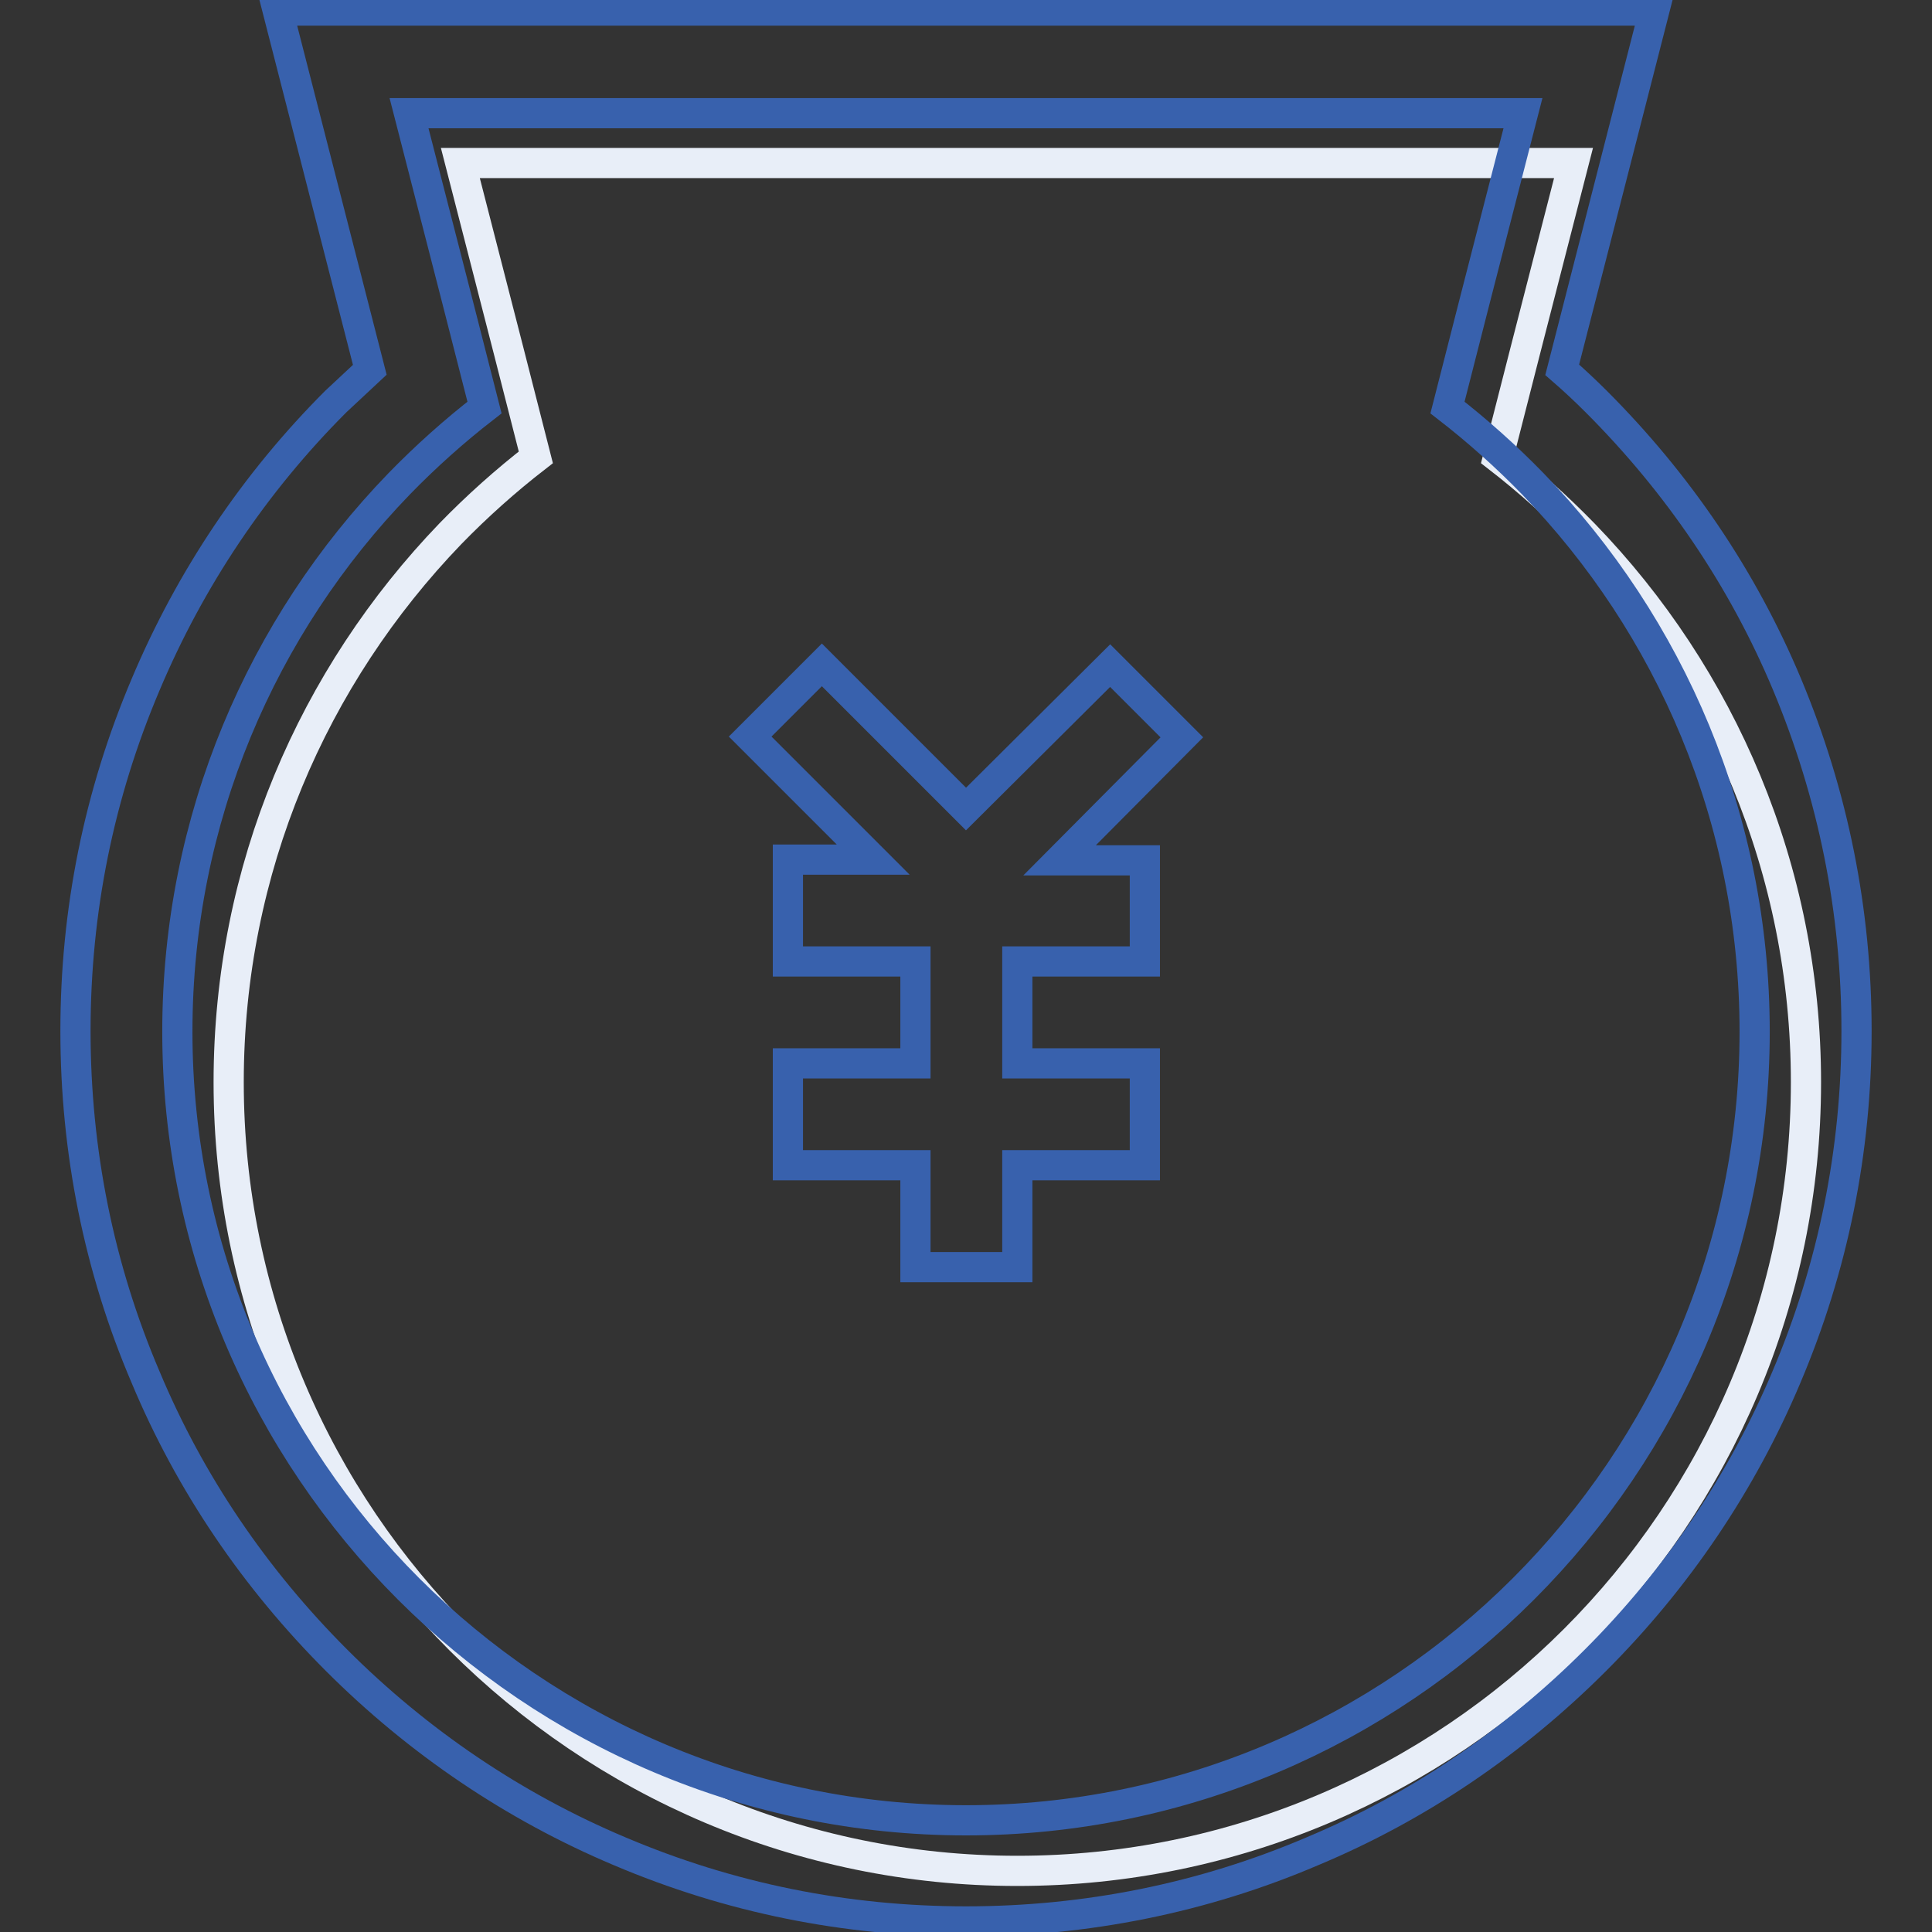 <?xml version="1.0" encoding="utf-8"?>
<!-- Svg Vector Icons : http://www.onlinewebfonts.com/icon -->
<!DOCTYPE svg PUBLIC "-//W3C//DTD SVG 1.1//EN" "http://www.w3.org/Graphics/SVG/1.1/DTD/svg11.dtd">
<svg version="1.1" xmlns="http://www.w3.org/2000/svg" xmlns:xlink="http://www.w3.org/1999/xlink" x="0px" y="0px" viewBox="0 0 256 256" enable-background="new 0 0 256 256" xml:space="preserve">
<rect x="0" y="0" width="256" height="256" fill="#333333" stroke="none"/>
<g> <path stroke-width="4" fill-opacity="0" stroke="#e8eef8"  d="M198.5,60.6l3.6-14.1l6.4-24.9H61l6.4,24.9l3.6,14.1c-4,3.1-7.8,6.5-11.3,10.1 c-18.2,18.9-29.4,44.4-29.4,72.7c0,57.6,46.9,104.5,104.5,104.5c57.6,0,104.5-46.9,104.5-104.5c0-28.2-11.2-53.8-29.4-72.6 C206.3,67.1,202.5,63.7,198.5,60.6L198.5,60.6z"/> <path stroke-width="4" fill-opacity="0" stroke="#3861ad"  d="M236.8,90.7c-5.9-14.1-14.5-26.7-25.3-37.5c-1.4-1.4-3-2.9-4.5-4.2l12.2-47.6H36.8l12.2,47.6 c-1.5,1.4-3,2.8-4.5,4.2C33.7,64,25.2,76.7,19.3,90.7c-6.2,14.6-9.3,30-9.3,45.9c0,15.9,3.1,31.4,9.3,45.9 c5.9,14.1,14.5,26.7,25.3,37.5c10.8,10.8,23.5,19.4,37.5,25.3c14.6,6.2,30,9.3,45.9,9.3c15.9,0,31.4-3.1,45.9-9.3 c14.1-5.9,26.7-14.5,37.5-25.3c10.8-10.8,19.4-23.5,25.3-37.5c6.2-14.6,9.3-30,9.3-45.9C246,120.7,242.9,105.3,236.8,90.7z  M128,241.2c-57.6,0-104.5-46.9-104.5-104.5c0-28.2,11.2-53.8,29.4-72.6c3.5-3.6,7.3-7,11.3-10.1l-3.6-14.1l-6.4-24.9h147.6 l-6.4,24.9l-3.6,14.1c4,3.1,7.8,6.5,11.3,10.1c18.2,18.8,29.4,44.4,29.4,72.6C232.5,194.3,185.6,241.2,128,241.2L128,241.2z"/> <path stroke-width="4" fill-opacity="0" stroke="#3861ad"  d="M156.6,97.7l-9.5-9.5L128,107.2l-19.1-19.1l-9.5,9.5l16.3,16.3h-11.3v13.5h16.9v13.5h-16.9v13.5h16.9v13.5 h13.5v-13.5h16.9v-13.5h-16.9v-13.5h16.9V114h-11.3L156.6,97.7z"/></g>
</svg>